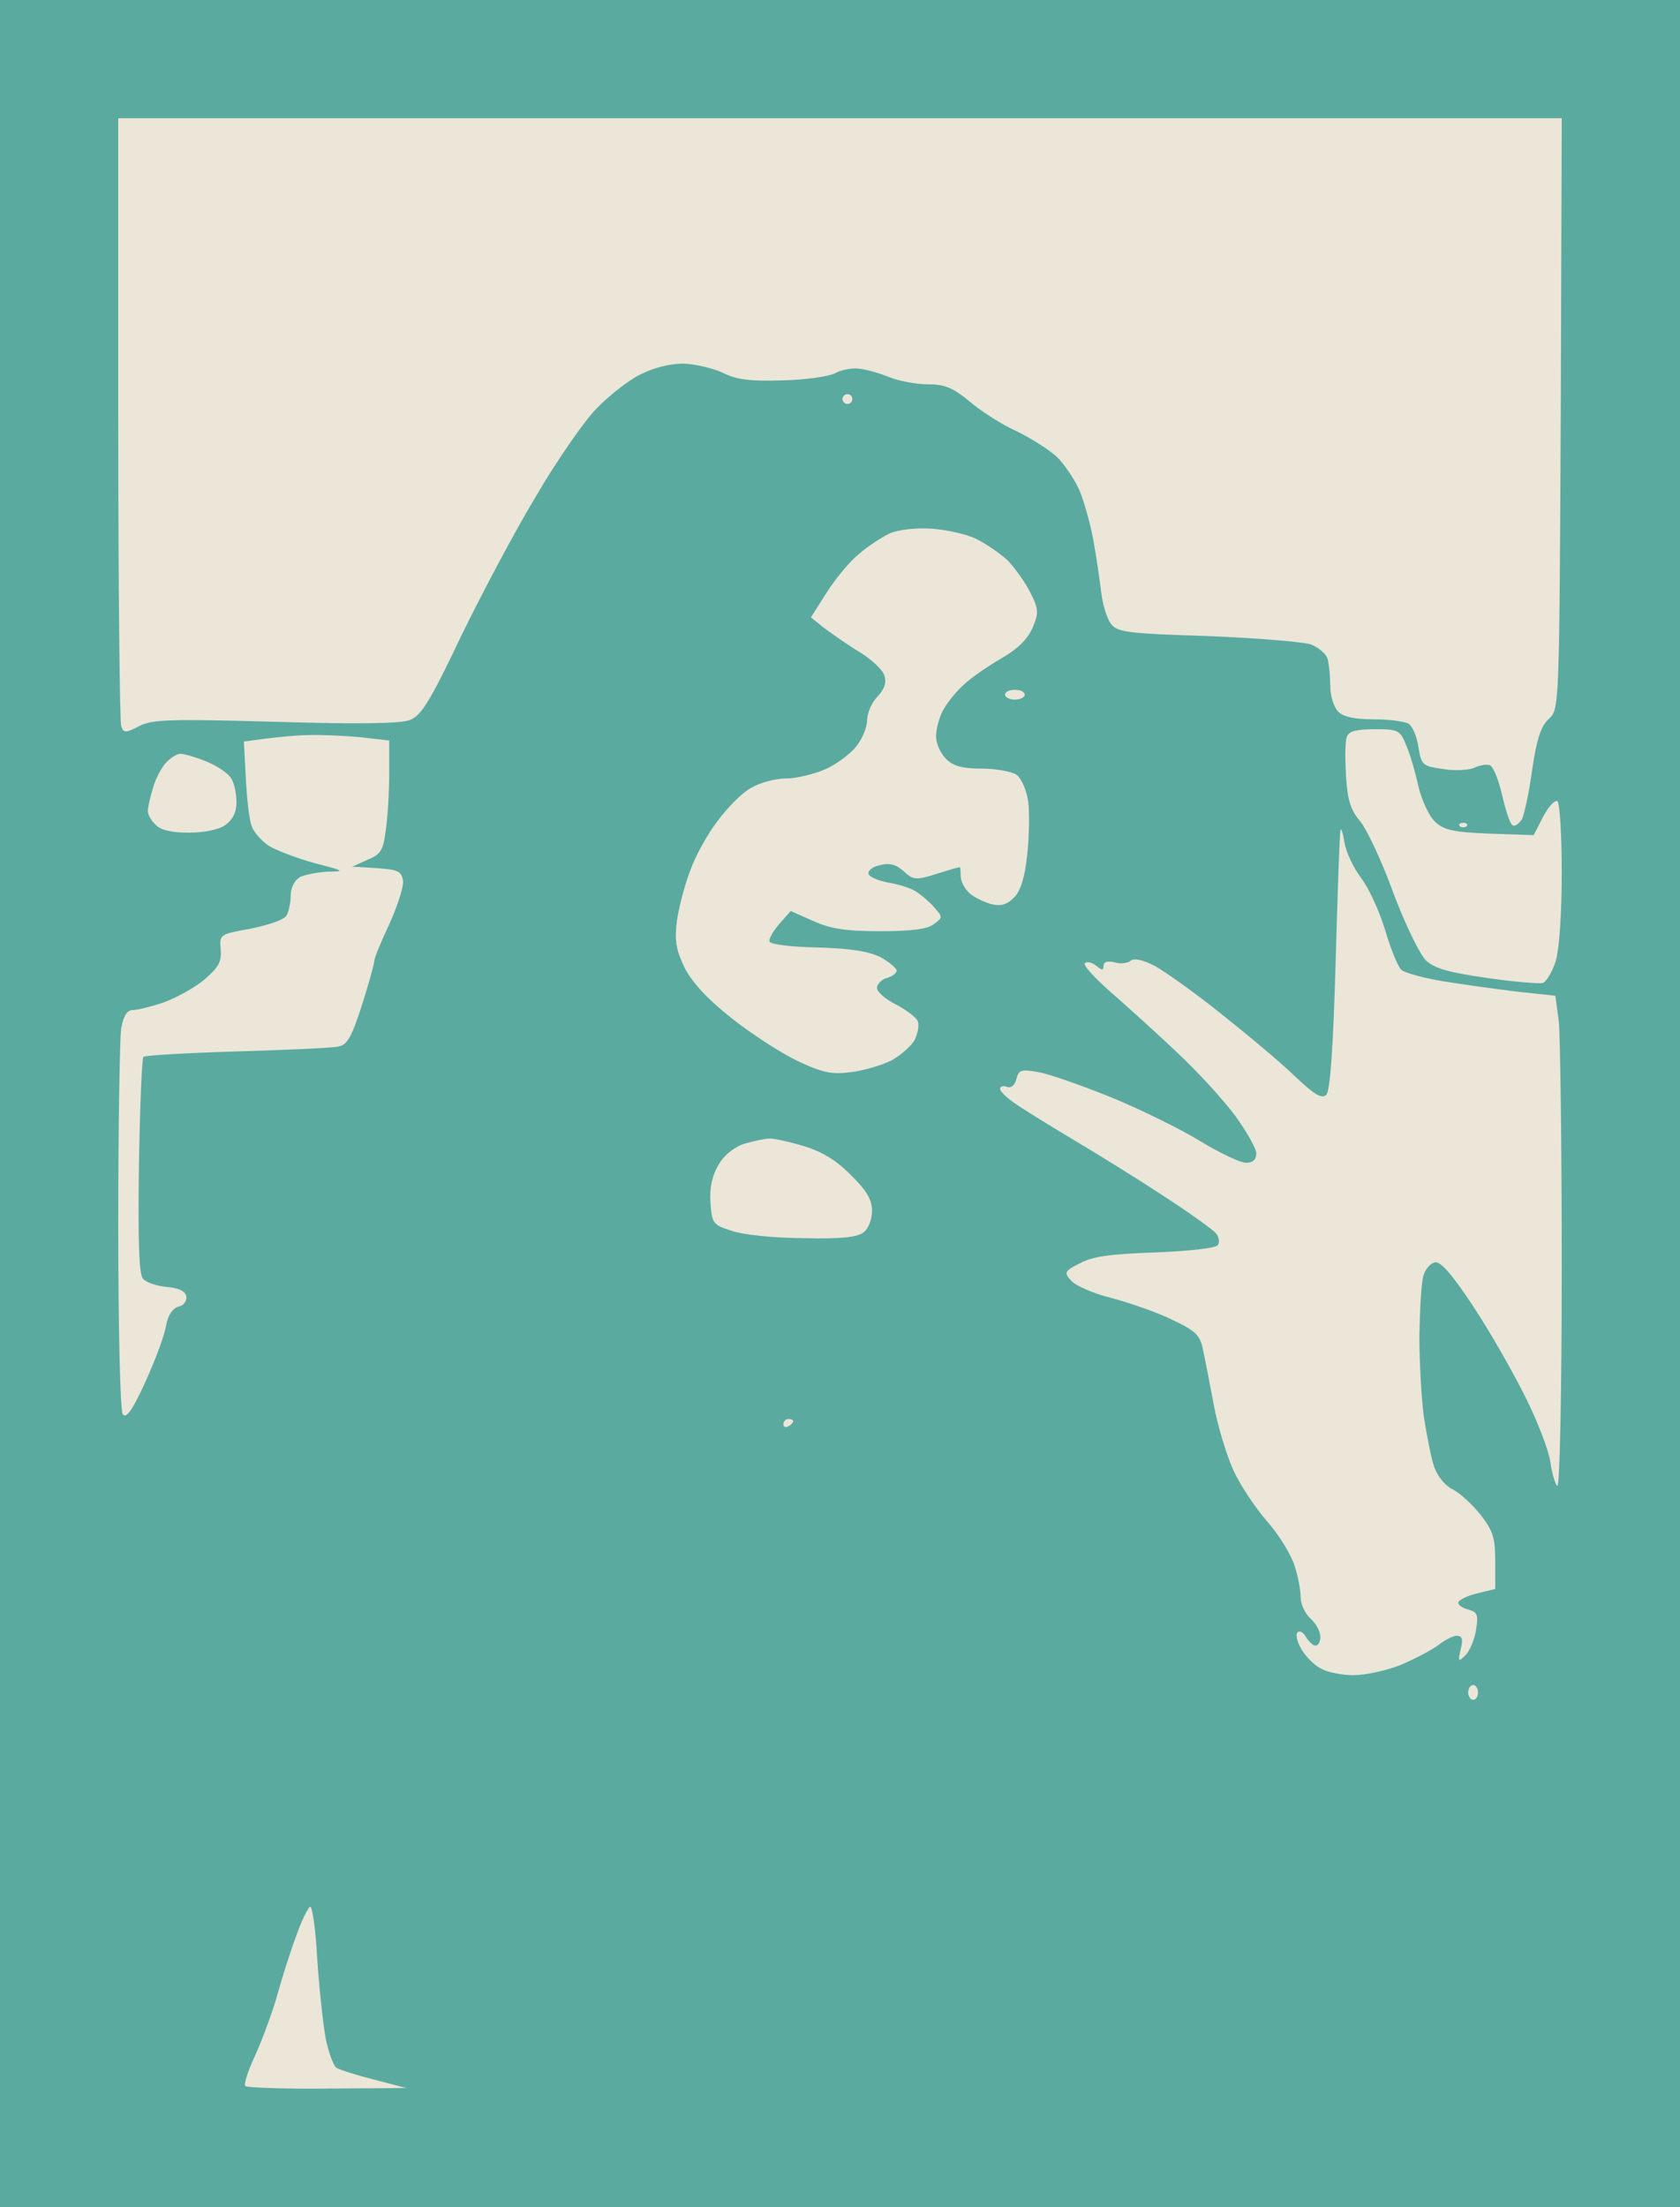 <?xml version="1.0" standalone="no"?>
<!DOCTYPE svg PUBLIC "-//W3C//DTD SVG 20010904//EN"
 "http://www.w3.org/TR/2001/REC-SVG-20010904/DTD/svg10.dtd">
<svg version="1.0" xmlns="http://www.w3.org/2000/svg"
 width="100%" height="100%" viewBox="0 0 341 448"
 preserveAspectRatio="xMidYMid meet">
<rect width="341" height="448" fill="#5aaaa0" stroke="none"/><g transform="translate(0,448) scale(0.1,-0.1)"
fill="#ebe6d8" stroke="none">
<path d="M1705 4240 l-1465 0 0 -609 c0 -335 3 -616 6 -625 5 -14 9 -14 36 0
26 14 64 15 277 9 168 -5 255 -4 274 4 22 9 41 39 102 168 42 86 110 215 153
286 42 72 97 151 122 177 25 26 65 58 90 70 27 14 61 22 87 22 24 -1 60 -9 81
-19 28 -14 56 -17 121 -15 46 1 93 8 105 14 12 7 33 11 47 10 15 -1 43 -9 63
-17 19 -8 55 -15 79 -15 35 0 51 -7 84 -34 22 -19 65 -47 96 -61 31 -15 68
-39 83 -53 15 -15 35 -45 45 -67 9 -22 22 -67 28 -100 6 -33 13 -81 16 -106 3
-26 12 -55 20 -65 12 -17 33 -20 197 -25 100 -4 195 -12 209 -17 15 -6 29 -18
33 -27 3 -9 6 -34 6 -55 0 -22 7 -45 16 -54 10 -11 34 -16 72 -16 31 0 63 -4
71 -9 8 -5 17 -26 20 -47 6 -37 8 -39 51 -45 25 -4 53 -2 63 3 10 5 24 7 31 5
7 -3 18 -30 25 -61 7 -31 16 -58 21 -61 5 -3 13 3 19 12 5 10 15 56 21 101 9
62 18 89 34 103 21 20 21 23 24 620 l2 599 -1465 0z"/>
<path d="M1720 3680 c-5 0 -10 -4 -10 -10 0 -5 5 -10 10 -10 6 0 10 5 10 10 0
6 -4 10 -10 10z"/>
<path d="M1890 3407 c-32 2 -67 -2 -85 -10 -16 -8 -44 -26 -61 -41 -18 -14
-47 -49 -65 -77 l-33 -52 26 -21 c15 -11 47 -34 72 -49 25 -15 48 -37 51 -48
5 -14 0 -28 -14 -43 -12 -12 -21 -34 -21 -48 0 -14 -10 -38 -22 -53 -12 -15
-40 -36 -62 -46 -23 -10 -59 -19 -81 -19 -22 0 -54 -9 -72 -20 -18 -10 -48
-41 -67 -67 -20 -26 -45 -71 -55 -100 -11 -28 -23 -74 -27 -102 -5 -40 -2 -58
15 -94 15 -30 46 -64 94 -102 40 -32 100 -71 135 -88 53 -25 71 -28 110 -23
25 3 62 14 82 24 19 11 40 29 47 42 6 13 9 29 6 37 -3 8 -23 23 -44 34 -22 11
-39 26 -39 34 0 7 9 17 20 20 11 3 20 10 20 15 0 5 -15 17 -32 27 -24 12 -60
18 -128 20 -52 1 -96 6 -98 12 -2 5 7 21 20 36 l23 26 45 -20 c35 -16 66 -21
136 -21 62 0 96 4 109 14 19 14 19 14 0 36 -11 12 -29 27 -40 33 -11 6 -35 13
-54 16 -19 4 -36 11 -38 17 -2 7 8 15 23 18 19 5 32 2 48 -12 19 -18 25 -19
66 -6 25 8 46 14 48 14 1 0 2 -8 2 -18 0 -11 8 -26 18 -35 9 -8 29 -18 44 -22
19 -5 32 -1 46 13 14 14 22 41 27 87 4 36 5 85 2 108 -3 23 -14 47 -23 54 -10
7 -42 13 -71 13 -40 0 -58 5 -73 20 -11 11 -20 31 -20 45 0 15 6 38 14 53 8
15 27 39 43 53 15 14 50 38 76 53 33 19 53 39 63 62 13 31 12 38 -5 72 -10 20
-31 49 -45 64 -15 14 -44 34 -64 44 -20 10 -62 19 -92 21z"/>
<path d="M2060 3080 c-11 0 -20 -4 -20 -10 0 -5 9 -10 20 -10 11 0 20 5 20 10
0 6 -9 10 -20 10z"/>
<path d="M2790 3000 c-36 0 -52 -4 -56 -15 -4 -9 -4 -44 -2 -79 3 -49 9 -70
29 -93 13 -16 44 -81 67 -145 24 -64 54 -125 66 -137 18 -17 48 -25 125 -36
55 -8 106 -12 113 -10 7 3 19 23 26 45 7 24 12 96 12 179 0 77 -4 142 -9 145
-5 3 -18 -11 -29 -32 l-19 -37 -89 3 c-73 3 -93 7 -111 24 -12 11 -27 43 -34
72 -6 28 -17 66 -25 84 -12 30 -16 32 -64 32z"/>
<path d="M626 2988 c-23 0 -61 -4 -86 -7 l-45 -6 4 -75 c2 -41 7 -85 12 -97 4
-12 20 -30 35 -40 15 -9 57 -25 93 -35 59 -15 62 -17 28 -17 -21 -1 -47 -6
-58 -11 -11 -7 -19 -21 -19 -38 0 -15 -4 -33 -9 -41 -5 -8 -38 -19 -73 -26
-62 -11 -63 -12 -60 -42 2 -25 -4 -36 -34 -62 -21 -17 -58 -37 -83 -46 -24 -8
-52 -15 -61 -15 -12 0 -19 -11 -24 -37 -3 -21 -6 -202 -6 -403 0 -204 4 -371
9 -380 7 -10 19 6 46 65 20 44 39 95 42 114 4 22 13 35 25 39 11 2 18 12 16
21 -2 11 -16 17 -40 19 -20 2 -42 9 -48 17 -8 10 -10 77 -8 229 2 118 6 217 9
221 4 3 89 8 190 11 101 3 194 7 206 10 18 3 27 20 48 85 14 44 25 84 25 90 0
5 14 39 31 75 16 36 29 75 27 87 -3 19 -11 22 -53 25 l-50 3 31 14 c27 11 32
19 37 60 4 26 7 78 7 115 l0 67 -61 7 c-34 3 -80 5 -103 4z"/>
<path d="M366 2950 c-7 0 -20 -8 -30 -19 -9 -10 -21 -33 -26 -52 -6 -19 -10
-39 -10 -46 0 -6 7 -19 16 -27 10 -11 33 -16 67 -16 31 0 62 6 75 16 14 10 22
25 22 45 0 17 -4 38 -10 48 -5 10 -28 26 -50 35 -22 9 -46 16 -54 16z"/>
<path d="M2970 2810 c-7 0 -10 -3 -7 -7 4 -3 10 -3 14 0 3 4 0 7 -7 7z"/>
<path d="M2729 2770 c-3 19 -7 31 -8 25 -2 -5 -6 -126 -10 -268 -5 -174 -11
-261 -19 -269 -9 -9 -24 0 -64 38 -29 28 -96 84 -149 126 -52 42 -113 85 -134
97 -25 13 -43 17 -50 11 -6 -5 -21 -7 -33 -3 -14 3 -22 1 -22 -7 0 -10 -3 -10
-15 0 -9 7 -19 9 -23 5 -4 -4 20 -30 53 -59 32 -28 92 -82 133 -121 41 -38 94
-96 118 -128 24 -33 44 -68 44 -78 0 -13 -7 -19 -21 -19 -12 0 -53 20 -93 44
-39 24 -120 64 -181 89 -60 24 -127 48 -148 51 -34 6 -39 5 -44 -14 -3 -13
-11 -19 -19 -16 -8 3 -14 1 -14 -4 0 -5 12 -17 28 -28 15 -11 67 -43 117 -73
49 -29 133 -81 186 -116 53 -34 101 -69 107 -76 6 -7 8 -18 4 -24 -4 -6 -54
-12 -127 -15 -90 -3 -128 -8 -153 -22 -32 -16 -33 -19 -17 -36 9 -10 46 -26
83 -35 37 -10 92 -29 122 -44 47 -22 56 -31 62 -61 4 -19 14 -70 22 -113 8
-43 26 -101 39 -130 13 -29 44 -76 69 -105 25 -28 50 -70 56 -91 7 -21 12 -49
12 -63 0 -14 9 -33 20 -43 11 -10 20 -26 20 -37 0 -10 -4 -18 -10 -18 -5 0
-13 8 -19 17 -5 10 -13 14 -17 10 -5 -4 -1 -20 8 -35 9 -15 27 -33 40 -39 12
-7 42 -13 65 -13 23 0 66 9 94 20 29 12 63 30 77 40 14 11 31 20 39 20 11 0
13 -7 8 -27 -6 -26 -5 -27 10 -12 8 8 18 31 21 51 5 30 3 36 -15 41 -12 3 -21
9 -21 14 0 5 17 14 38 19 l37 9 0 57 c0 48 -5 62 -31 95 -17 21 -42 44 -57 51
-14 7 -30 27 -36 45 -6 17 -15 64 -21 102 -5 39 -9 113 -9 165 1 52 4 106 8
120 4 14 14 26 24 28 11 2 35 -25 77 -89 34 -51 81 -134 106 -184 25 -50 48
-110 51 -133 3 -23 10 -45 14 -48 5 -3 9 193 9 443 0 246 -3 471 -6 500 l-7
52 -56 6 c-31 3 -98 12 -150 20 -52 7 -100 20 -107 27 -7 7 -22 44 -33 82 -12
39 -34 86 -49 105 -15 20 -30 52 -33 71z"/>
<path d="M1561 2169 c-9 0 -31 -5 -49 -10 -20 -6 -41 -22 -53 -42 -13 -22 -19
-46 -17 -77 3 -43 5 -46 43 -58 22 -8 88 -15 146 -15 77 -2 110 2 122 12 10 7
17 27 17 44 0 22 -11 41 -43 72 -29 30 -59 48 -96 59 -30 9 -62 16 -70 15z"/>
<path d="M1600 1600 c-5 0 -10 -5 -10 -11 0 -5 5 -7 10 -4 6 3 10 8 10 11 0 2
-4 4 -10 4z"/>
<path d="M2990 1060 c-5 0 -10 -7 -10 -15 0 -8 5 -15 10 -15 6 0 10 7 10 15 0
8 -4 15 -10 15z"/>
<path d="M630 610 c-4 0 -17 -26 -28 -57 -12 -32 -29 -85 -38 -118 -9 -33 -29
-88 -44 -122 -16 -34 -26 -64 -22 -67 3 -3 78 -6 166 -5 l161 1 -65 17 c-36 9
-70 20 -77 24 -6 4 -16 31 -22 60 -5 28 -13 100 -17 160 -3 59 -10 107 -14
107z"/>
</g>
</svg>
